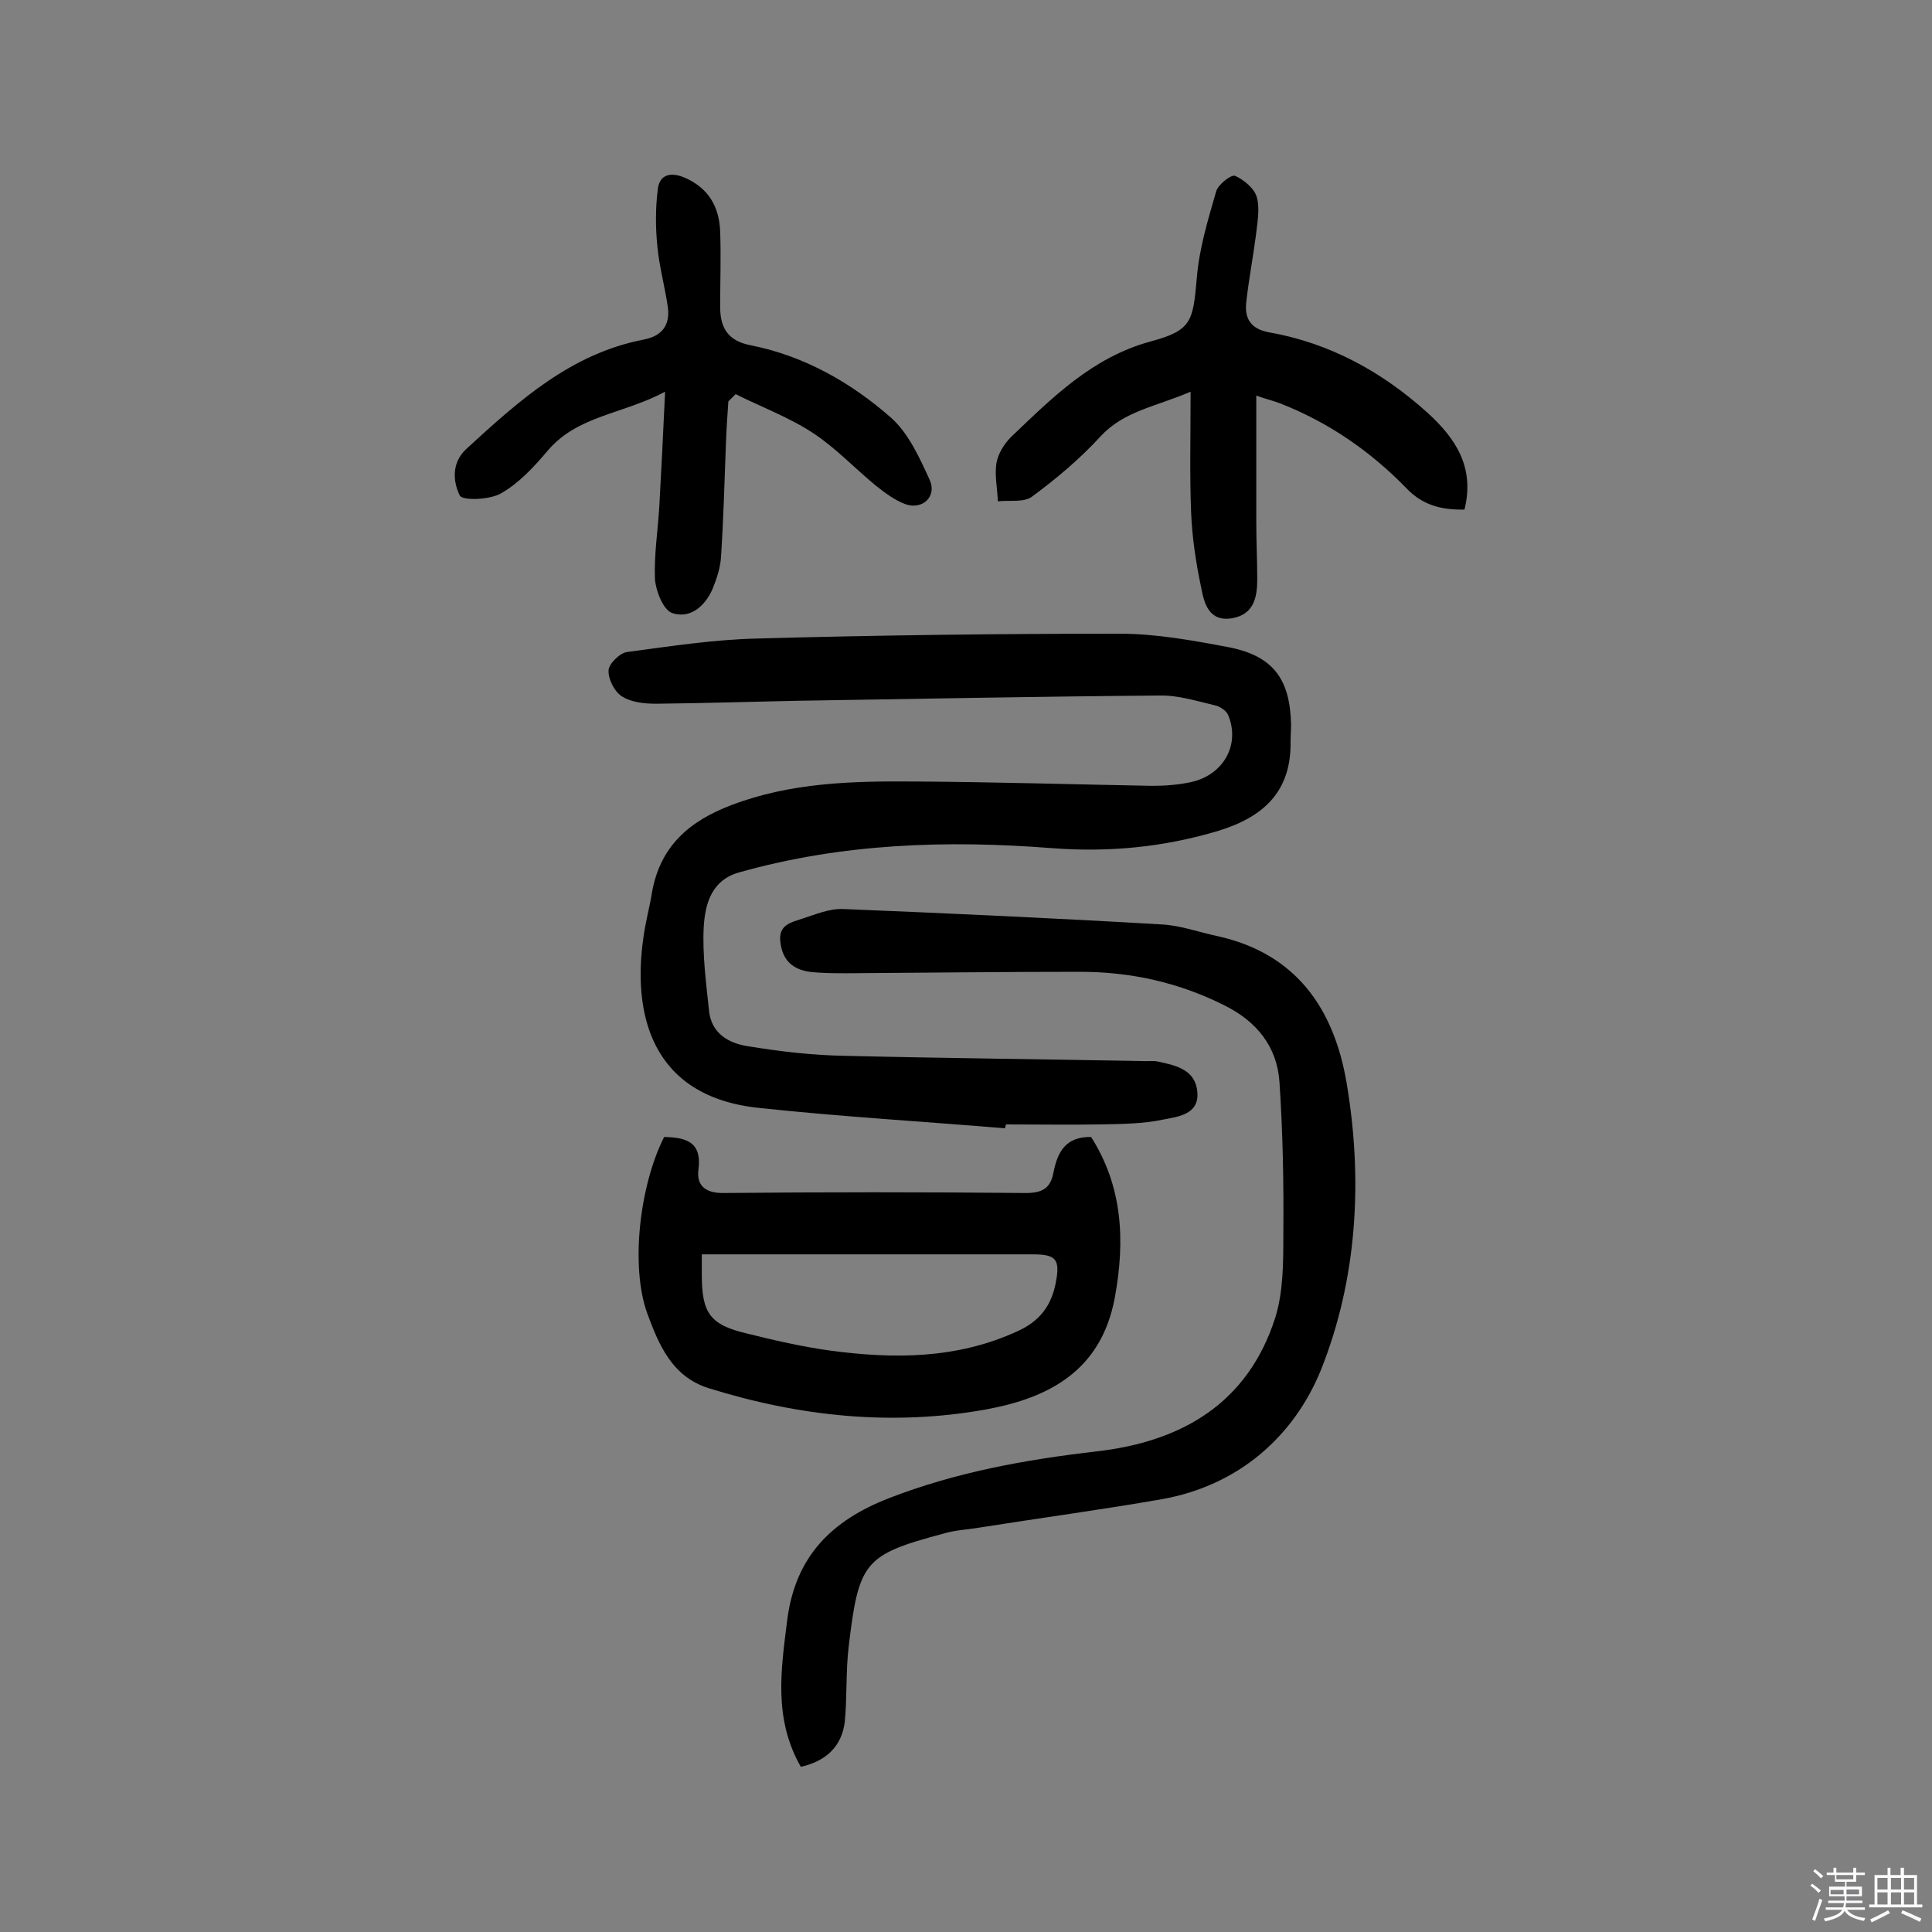 <svg enable-background="new 0 0 400 400" viewBox="0 0 400 400" xmlns="http://www.w3.org/2000/svg"><rect x="0" y="0" width="400" height="400" fill="#808080" stroke="none"/><path d="m374.8 390.4.4-.4c.7.5 1.3 1 1.8 1.4l-.5.5c-.5-.6-1.1-1.1-1.7-1.5zm1 7.3-.6-.3c.5-1.4 1.1-2.8 1.5-4.3.2.1.4.2.6.3-.5 1.3-1 2.8-1.5 4.3zm-.4-10.3.4-.4c.4.3 1 .8 1.7 1.4l-.5.5c-.4-.5-1-1-1.6-1.5zm2.5.3h1.7v-1h.6v1h3.5v-1h.6v1h1.8v.5h-1.8v1.4h-2v1h3.2v2h-3.2v.9h3.3v.5h-3.4c0 .3-.1.6-.1.9h4v.5h-3.7c.7.9 1.9 1.5 3.8 1.7-.1.2-.2.4-.3.6-2.1-.4-3.5-1.1-4-2.1-.4 1-1.8 1.7-4 2.2-.1-.2-.2-.4-.3-.6 2.1-.4 3.4-1 3.8-1.8h-3.4v-.5h3.6c.1-.3.1-.6.2-.9h-3.3v-.5h3.4c0-.3 0-.6 0-.9h-3.2v-2h3.3v-1h-2.1v-1.4h-1.7v-.5zm1.1 3.5v1h2.7c0-.3 0-.4 0-.4 0-.1 0-.2 0-.2 0-.1 0-.2 0-.3h-2.7zm1.2-3v.9h3.5v-.9zm4.7 3h-2.6v.6.4h2.6z" fill="#fbfafc"/><path d="m393.6 386.7h.6v1.5h2.7v6.1h1.1v.6h-11v-.6h1.1v-6.1h2.7v-1.5h.6v1.5h2.1v-1.5zm-2.7 8.8.4.6c-1.2.6-2.5 1.3-3.8 1.9-.1-.2-.2-.4-.3-.6 1.2-.6 2.5-1.2 3.7-1.9zm-2.2-6.7v2.4h2.1v-2.4zm0 3v2.5h2.1v-2.5zm2.8-3v2.4h2.1v-2.4zm0 3v2.5h2.1v-2.5zm6 6.1c-1.4-.7-2.7-1.3-3.9-1.8l.3-.6c1.5.6 2.7 1.2 3.9 1.7zm-1.2-9.1h-2.1v2.4h2.1zm-2.1 3v2.5h2.1v-2.5z" fill="#fbfafc"/><g fill="#010000"><path d="m208.1 233.6c-16.9-1.4-33.9-2.4-50.8-4.2-22.8-2.3-26.3-19.9-24.1-35.2.4-3.2 1.3-6.3 1.8-9.5 1.7-9.5 7.7-14.7 16.4-18 12.3-4.7 25.1-5 37.9-4.9 16.4.1 32.8.6 49.2.9 2.7 0 5.5-.2 8.2-.8 6.6-1.5 10.1-7.7 7.6-13.8-.4-1-1.8-1.9-2.9-2.1-3.8-.9-7.6-2.1-11.4-2-25.2.2-50.3.7-75.5 1.1-9.6.2-19.1.5-28.7.6-2.4 0-5.1-.3-7-1.5-1.6-1-2.9-3.6-2.8-5.4 0-1.3 2.3-3.6 3.8-3.8 9-1.2 18-2.6 27-2.8 25-.7 50-1 75-1 7.5 0 15.2 1.4 22.6 2.8 9.2 1.8 12.7 6.6 12.9 16 0 1.1-.1 2.3-.1 3.4.2 10.4-5.5 15.7-14.9 18.6-11.3 3.4-22.7 4.5-34.5 3.6-21.8-1.7-43.4-1-64.7 5-5.8 1.6-7.1 6.5-7.4 11.3-.3 5.8.5 11.6 1.1 17.4.5 4.7 4.1 6.7 8 7.3 6.7 1.1 13.5 1.9 20.3 2 20.8.5 41.5.7 62.3 1.1.8 0 1.6-.1 2.4.1 3.8.8 7.7 1.7 8.1 6.3.4 4.7-4.1 5.1-7.1 5.7-4.2.9-8.7.9-13 1-6.5.1-13 0-19.5 0-.1.2-.2.5-.2.8z"/><path d="m165.8 365.8c-5.7-10-4.1-20.1-2.8-30.5 1.7-13.1 9.2-20.5 21-25.1 13.9-5.4 28.3-8 43-9.7 17.6-2 31.3-9.9 37-27.6 1.7-5.4 1.7-11.5 1.7-17.3.1-10.5-.1-21.1-.8-31.6-.5-7.3-4.7-12.5-11.3-15.8-9.5-4.8-19.5-7-30-7-16.1 0-32.2.2-48.2.3-2.6 0-5.2 0-7.8-.3-3.4-.5-5.5-2.3-6-5.9-.6-3.8 2.1-4.3 4.5-5.1 2.8-.9 5.6-2.1 8.4-2 22 .9 44 1.9 66.1 3.2 3.8.2 7.6 1.6 11.4 2.4 16.4 3.6 24.2 15.1 26.8 30.4 3.4 20.1 2.2 40.6-5.3 59.4-5.6 13.8-17.1 24-33 26.8-12.6 2.2-25.3 3.9-37.9 5.9-2.4.4-4.9.5-7.2 1.2-16.5 4.4-17.6 5.8-19.7 23.5-.6 5.1-.3 10.4-.8 15.5-.6 4.9-3.7 8.1-9.1 9.3z"/><path d="m137.5 235.4c4.4.1 7.9.9 7.1 6.8-.4 3.1 1.3 4.8 5 4.8 20.9-.2 41.9-.2 62.8 0 3.4 0 5.1-1 5.7-4.2.8-4.1 2.4-7.5 7.8-7.4 6.5 10.2 7.1 21.4 4.9 33.3-2.8 15-13.5 20.7-26.6 23.1-19.4 3.5-38.6 1.5-57.5-4.4-7.6-2.4-10.3-9-12.7-15.5-3.5-9.7-1.6-26.4 3.5-36.5zm7.8 24.3v4.2c0 8 1.7 10.4 9.4 12.2 5.6 1.4 11.3 2.7 17 3.5 13.3 1.8 26.4 1.8 39-4 4.6-2.1 7-5.3 7.9-10.1.9-4.7.1-5.8-4.7-5.8-16.7 0-33.4 0-50.1 0-6 0-12 0-18.5 0z"/><path d="m303.2 105.5c-5 .1-8.8-1-12.1-4.5-7.4-7.6-16.1-13.6-26.1-17.5-1.6-.6-3.3-1-4.9-1.6v26.3c0 3.9.2 7.8.2 11.7 0 3.8-.7 7.3-5.2 8.1-4.8.8-5.8-3.1-6.4-6.3-1.1-5.2-1.9-10.5-2.1-15.8-.3-7.7-.1-15.5-.1-24.8-7.5 3.2-13.8 4-18.7 9.3-4.2 4.6-9.1 8.7-14.1 12.4-1.7 1.3-4.7.7-7.1 1-.1-2.6-.7-5.4-.3-7.9.3-1.9 1.6-4 3-5.4 8.5-8.1 16.8-16.5 28.9-19.8 8.6-2.3 8.8-4.2 9.6-13.3.5-6 2.3-11.9 4-17.8.4-1.4 3.1-3.5 3.9-3.2 1.8.8 4 2.6 4.5 4.4.7 2.5.1 5.4-.2 8.1-.6 4.6-1.5 9.2-2 13.9-.3 3.2 1 5.3 4.7 6 12.6 2.2 23.5 8.2 32.9 16.7 5.7 5.2 9.8 11.2 7.6 20z"/><path d="m150.8 83.1c-.2 2.9-.4 5.7-.5 8.6-.3 7.8-.5 15.5-1 23.3-.1 2.4-.9 4.8-1.8 7-1.6 3.6-4.7 6.2-8.4 4.9-1.8-.7-3.3-4.5-3.5-7-.2-5 .6-10 .9-15 .4-7.4.8-14.8 1.2-23.8-8.8 4.7-18.1 4.9-24.3 12.2-2.8 3.3-5.9 6.7-9.6 8.8-2.3 1.4-8 1.6-8.6.5-1.4-2.8-1.8-6.8 1.4-9.7 10.8-9.9 21.6-19.7 36.7-22.6 3.6-.7 5.4-2.8 5-6.5-.6-4.3-1.8-8.5-2.2-12.8-.4-3.9-.4-8 .1-11.9.4-3.1 2.8-3.5 5.6-2.3 4.8 2.1 7.1 5.9 7.3 11.1s0 10.4 0 15.6c0 4.4 1.6 7.1 6.4 8 11 2.2 20.7 7.7 29 15 3.6 3.2 5.9 8.3 8 12.9 1.5 3.4-1.5 6.2-5 5-2.2-.8-4.2-2.3-6.1-3.8-4.4-3.6-8.3-7.8-13-10.9-5-3.3-10.7-5.4-16.1-8.1-.5.5-1 1-1.5 1.5z"/></g></svg>
